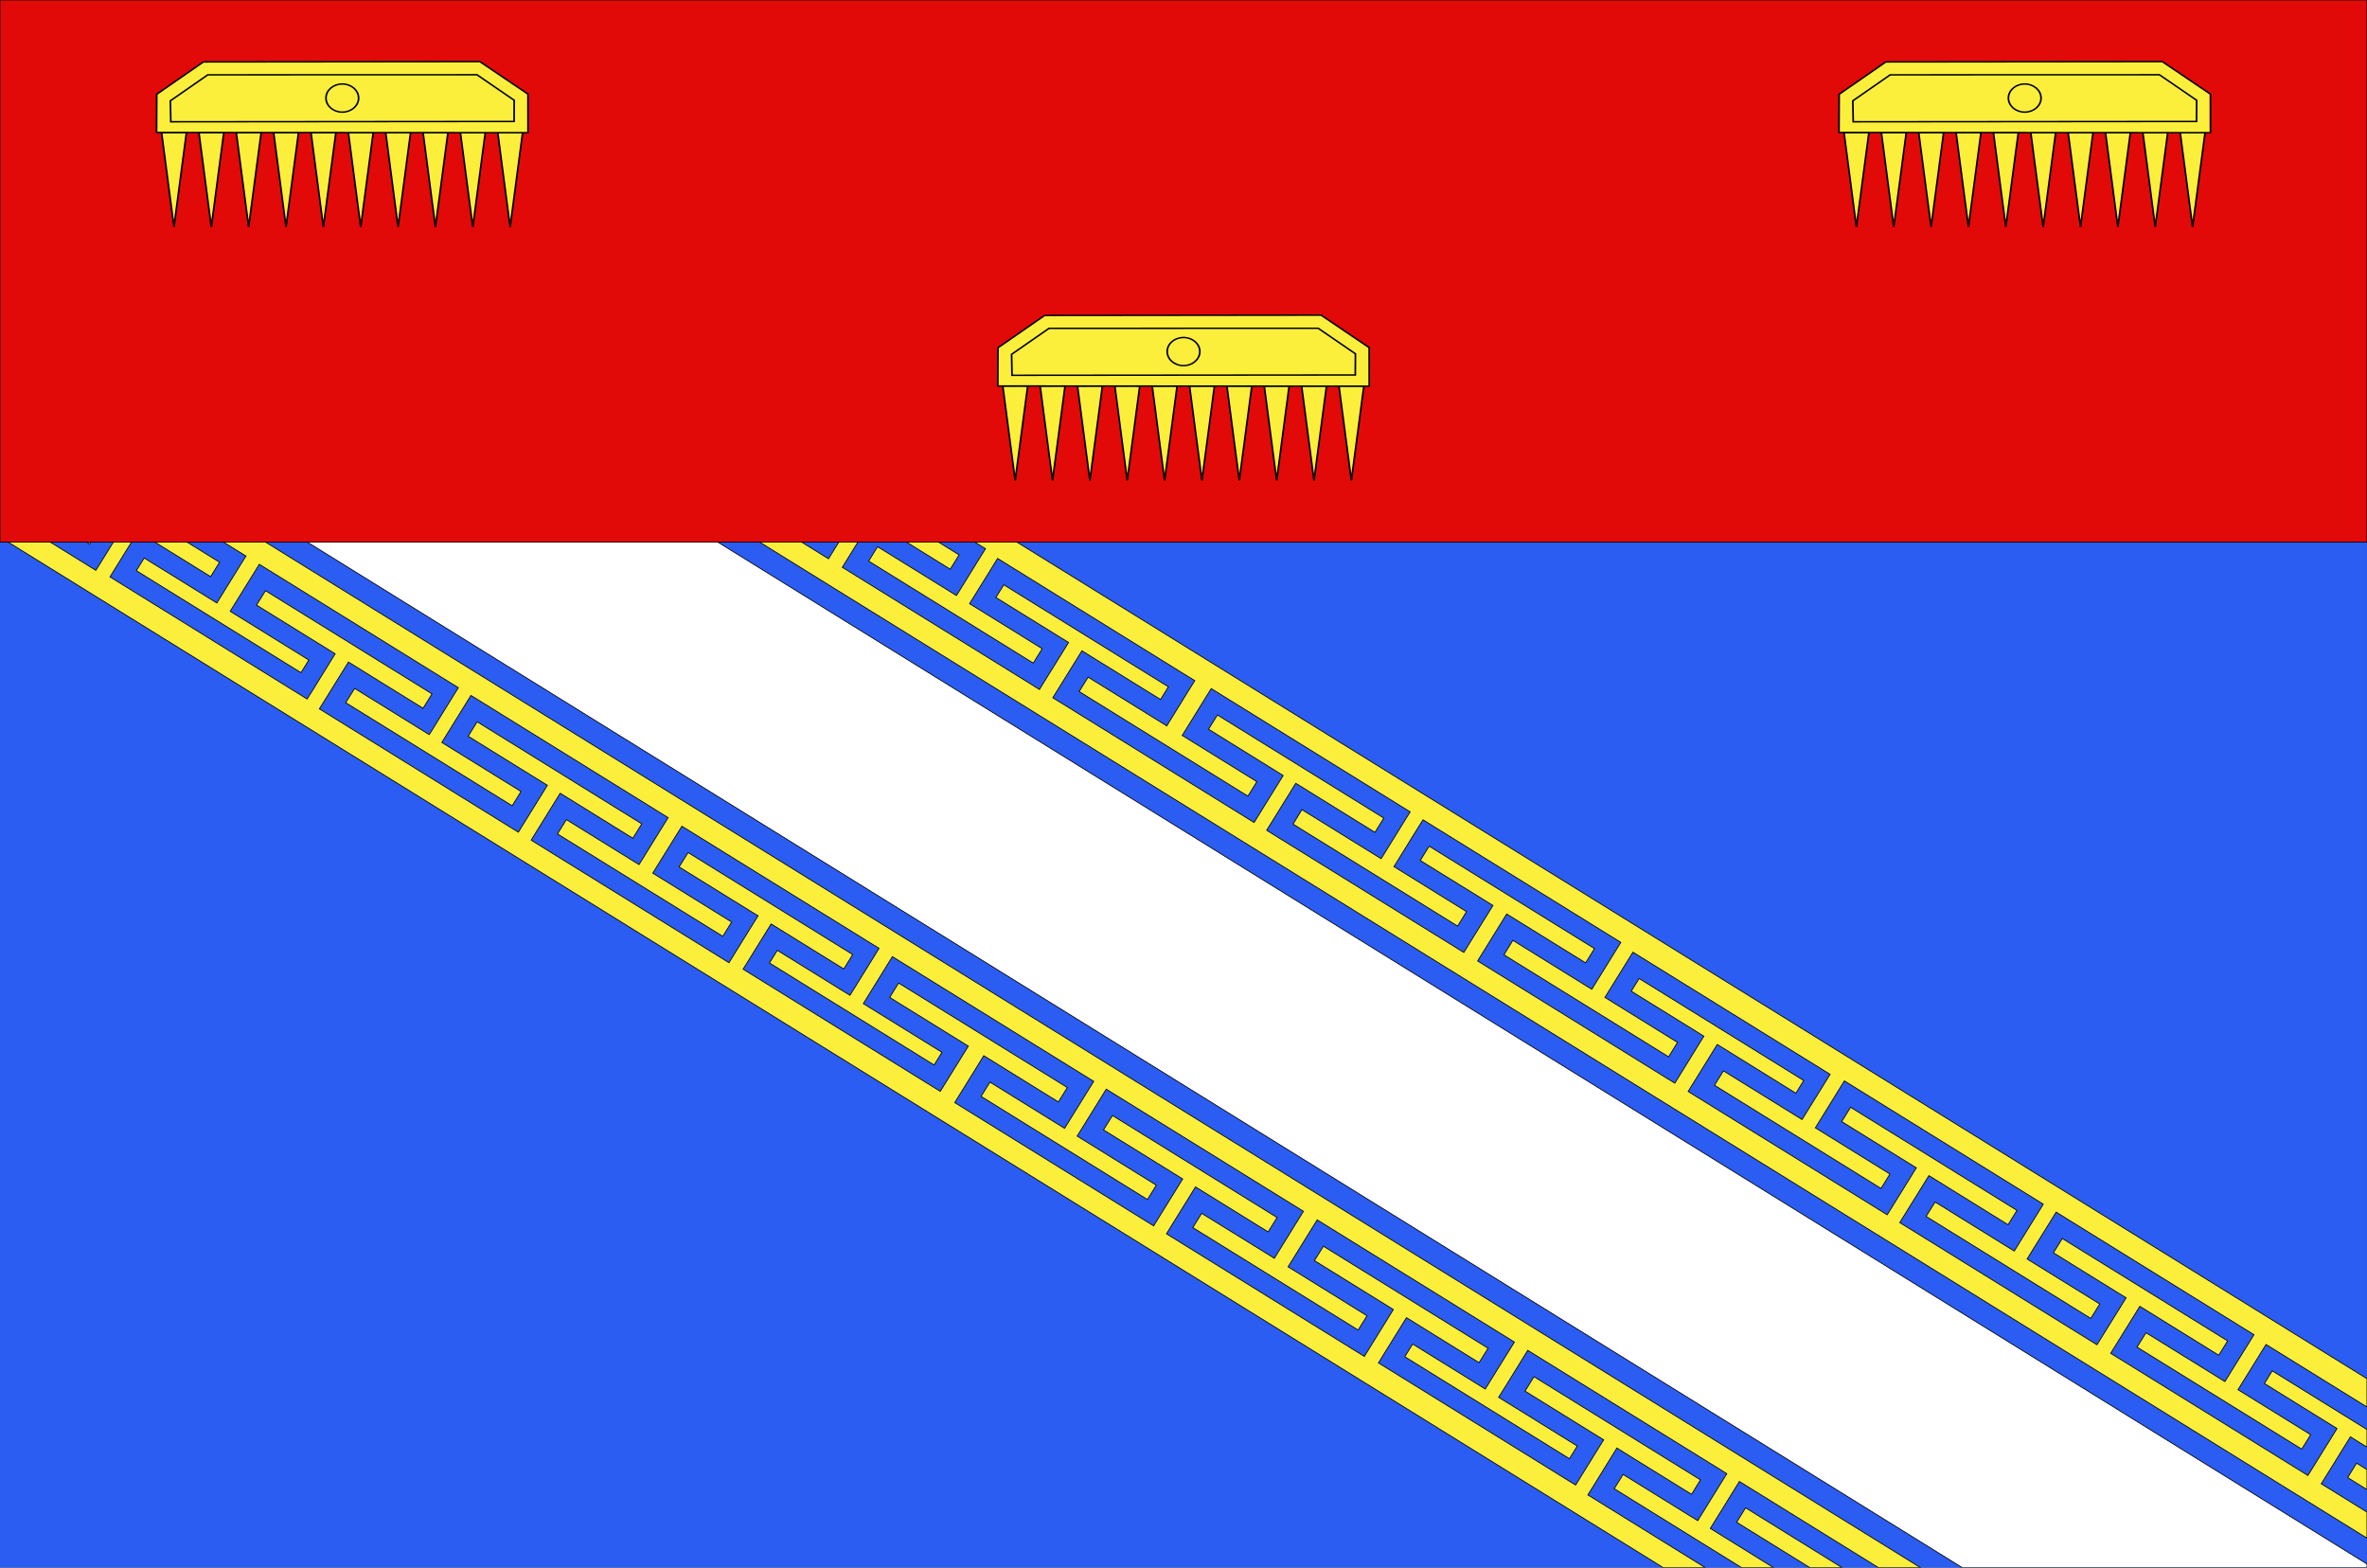 <?xml version="1.0" encoding="UTF-8" standalone="no"?>
<!-- Created with Inkscape (http://www.inkscape.org/) -->
<svg
   xmlns:dc="http://purl.org/dc/elements/1.1/"
   xmlns:cc="http://web.resource.org/cc/"
   xmlns:rdf="http://www.w3.org/1999/02/22-rdf-syntax-ns#"
   xmlns:svg="http://www.w3.org/2000/svg"
   xmlns="http://www.w3.org/2000/svg"
   xmlns:sodipodi="http://sodipodi.sourceforge.net/DTD/sodipodi-0.dtd"
   xmlns:inkscape="http://www.inkscape.org/namespaces/inkscape"
   width="1203.194"
   height="796.792"
   id="svg2"
   sodipodi:version="0.32"
   inkscape:version="0.45.1"
   sodipodi:docbase="C:\Users\Jany\Documents\aaaOuiqui\Drapeaux"
   sodipodi:docname="Drapeau fr département Ardennes.svg"
   inkscape:output_extension="org.inkscape.output.svg.inkscape"
   version="1.0">
  <rect width="100%" height="100%" fill="#333333" stroke="none"/>
  <defs
     id="defs4">
    <linearGradient
       id="linearGradient2893">
      <stop
         id="stop2895"
         offset="0"
         style="stop-color:white;stop-opacity:0.314;" />
      <stop
         style="stop-color:white;stop-opacity:0.251;"
         offset="0.19"
         id="stop2897" />
      <stop
         id="stop2901"
         offset="0.6"
         style="stop-color:#6b6b6b;stop-opacity:0.125;" />
      <stop
         id="stop2899"
         offset="1"
         style="stop-color:black;stop-opacity:0.125;" />
    </linearGradient>
  </defs>
  <sodipodi:namedview
     id="base"
     pagecolor="#ffffff"
     bordercolor="#666666"
     borderopacity="1.0"
     inkscape:pageopacity="0.0"
     inkscape:pageshadow="2"
     inkscape:zoom="0.49497475"
     inkscape:cx="605.26371"
     inkscape:cy="211.98891"
     inkscape:document-units="px"
     inkscape:current-layer="layer1"
     inkscape:window-width="1152"
     inkscape:window-height="814"
     inkscape:window-x="-8"
     inkscape:window-y="-8"
     showguides="true"
     inkscape:guide-bbox="true" />
  <g
     inkscape:label="Calque 1"
     inkscape:groupmode="layer"
     id="layer1"
     transform="translate(1127.278,-136.214)"
     style="display:inline">
    <path
       style="fill:#2b5df2;fill-opacity:1;stroke:none;stroke-width:3;stroke-miterlimit:4;stroke-opacity:1"
       d="M -1127.278,136.214 L 75.9,136.214 L 75.9,933.006 L -1127.278,933.006 L -1127.278,136.214 z "
       id="rect2239"
       sodipodi:nodetypes="ccccc" />
    <path
       style="fill:#ffffff;fill-opacity:1;stroke:#000000;stroke-width:0.4;stroke-miterlimit:4;stroke-opacity:1;display:inline;stroke-dasharray:none"
       d="M 0 49.469 L 0 178.75 L 997.406 796.781 L 1203.188 796.781 L 1203.188 794.969 L 0 49.469 z "
       id="path7376"
       transform="translate(-1127.278,136.214)" />
    <path
       style="fill:#fcef3c;fill-opacity:1;stroke:#000000;stroke-width:0.4;stroke-miterlimit:4;stroke-opacity:1;display:inline;stroke-dasharray:none"
       d="M 4.188 0 L 0 6.75 L 0 21 L 1.656 18.344 L 11.312 2.75 L 13 0 L 4.188 0 z M 16.125 0 L 18 1.156 L 54.125 23.531 L 58.625 16.281 L 32.344 0 L 16.125 0 z M 50.875 0 L 67.906 10.562 L 72.031 13.125 L 69.469 17.281 L 59.844 32.812 L 57.281 36.969 L 53.125 34.375 L 17.031 12.031 L 12.5 19.344 L 96.156 71.188 L 100.688 63.875 L 67.906 43.562 L 63.781 41 L 66.344 36.844 L 75.969 21.312 L 78.531 17.156 L 82.688 19.719 L 175 76.906 L 179.125 79.469 L 176.562 83.625 L 166.938 99.156 L 164.375 103.312 L 160.219 100.75 L 124.25 78.469 L 119.719 85.781 L 203.406 137.625 L 207.938 130.312 L 175.156 110 L 171.031 107.438 L 173.594 103.281 L 182.688 88.562 L 185.281 84.438 L 189.406 87 L 281.344 143.969 L 285.5 146.531 L 282.938 150.688 L 273.812 165.406 L 271.25 169.531 L 267.094 166.969 L 231.281 144.781 L 226.75 152.094 L 311.375 204.531 L 315.906 197.219 L 282.125 176.281 L 277.969 173.719 L 280.531 169.562 L 290.188 154.031 L 292.75 149.875 L 296.875 152.438 L 389.75 209.969 L 393.875 212.562 L 391.312 216.688 L 381.688 232.25 L 379.125 236.375 L 374.969 233.812 L 338.844 211.438 L 334.312 218.75 L 418 270.594 L 422.531 263.281 L 389.781 242.969 L 385.625 240.406 L 388.188 236.281 L 397.812 220.719 L 400.375 216.594 L 404.531 219.156 L 496.812 276.344 L 500.969 278.906 L 498.375 283.031 L 488.75 298.594 L 486.188 302.719 L 482.062 300.156 L 446.094 277.875 L 441.562 285.188 L 525.219 337.031 L 529.75 329.719 L 497 309.406 L 492.844 306.844 L 495.406 302.719 L 504.531 288 L 507.094 283.844 L 511.25 286.406 L 603.188 343.406 L 607.344 345.969 L 604.75 350.094 L 595.656 364.812 L 593.094 368.969 L 588.938 366.375 L 553.125 344.188 L 548.562 351.5 L 634.344 404.656 L 638.875 397.312 L 605.062 376.375 L 600.938 373.812 L 603.5 369.688 L 613.125 354.125 L 615.688 350 L 619.844 352.562 L 712.688 410.094 L 716.812 412.656 L 714.25 416.781 L 704.625 432.344 L 702.062 436.469 L 697.906 433.906 L 661.812 411.531 L 657.281 418.875 L 740.938 470.719 L 745.469 463.375 L 712.719 443.062 L 708.562 440.5 L 711.125 436.375 L 720.75 420.812 L 723.344 416.688 L 727.469 419.25 L 819.781 476.438 L 823.906 479 L 821.344 483.156 L 811.719 498.688 L 809.156 502.844 L 805 500.281 L 769.031 477.969 L 764.5 485.312 L 848.188 537.156 L 852.719 529.844 L 819.938 509.531 L 815.812 506.969 L 818.375 502.812 L 827.5 488.094 L 830.062 483.969 L 834.188 486.531 L 926.156 543.5 L 930.281 546.062 L 927.719 550.219 L 918.594 564.938 L 916.031 569.062 L 911.906 566.5 L 876.062 544.312 L 871.531 551.625 L 956.156 604.062 L 960.688 596.75 L 926.906 575.812 L 922.781 573.25 L 925.344 569.094 L 934.969 553.531 L 937.531 549.406 L 941.688 551.969 L 1034.531 609.5 L 1038.656 612.062 L 1036.094 616.219 L 1026.469 631.75 L 1023.906 635.906 L 1019.75 633.344 L 983.656 610.969 L 979.094 618.281 L 1062.781 670.125 L 1067.344 662.812 L 1034.562 642.5 L 1030.406 639.938 L 1032.969 635.781 L 1042.625 620.25 L 1045.188 616.094 L 1049.312 618.656 L 1141.594 675.844 L 1145.75 678.406 L 1143.188 682.562 L 1133.531 698.094 L 1130.969 702.25 L 1126.844 699.688 L 1090.875 677.406 L 1086.312 684.719 L 1170 736.562 L 1174.562 729.25 L 1141.781 708.938 L 1137.625 706.375 L 1140.188 702.219 L 1149.312 687.5 L 1151.875 683.375 L 1156.031 685.938 L 1203.188 715.156 L 1203.188 700.781 L 72.219 0 L 50.875 0 z M 0 23.062 L 0 36.281 L 1203.188 781.812 L 1203.188 768.594 L 1184.094 756.75 L 1179.938 754.188 L 1182.531 750.031 L 1192.188 734.438 L 1194.75 730.312 L 1198.875 732.875 L 1203.188 735.531 L 1203.188 726.625 L 1155.031 696.781 L 1151.062 703.219 L 1183.812 723.531 L 1187.969 726.094 L 1185.406 730.25 L 1175.719 745.844 L 1173.156 749.969 L 1169.031 747.406 L 1077.062 690.438 L 1072.906 687.875 L 1075.469 683.719 L 1085.156 668.125 L 1087.719 663.969 L 1091.844 666.531 L 1127.844 688.844 L 1132.344 681.562 L 1048.312 629.531 L 1043.812 636.781 L 1076.594 657.094 L 1080.75 659.656 L 1078.188 663.812 L 1068.5 679.406 L 1065.938 683.531 L 1061.812 680.969 L 969.844 624 L 965.688 621.438 L 968.25 617.281 L 977.938 601.688 L 980.5 597.531 L 984.625 600.094 L 1020.75 622.5 L 1025.25 615.219 L 940.688 562.812 L 936.188 570.094 L 969.969 591.031 L 974.125 593.594 L 971.562 597.719 L 961.875 613.344 L 959.312 617.469 L 955.188 614.906 L 862.25 557.344 L 858.125 554.781 L 860.688 550.625 L 870.344 535.031 L 872.906 530.875 L 877.062 533.438 L 912.875 555.656 L 916.875 549.219 L 833.219 497.375 L 829.219 503.812 L 862 524.125 L 866.125 526.688 L 863.562 530.812 L 853.906 546.438 L 851.344 550.562 L 847.188 548 L 755.219 491 L 751.094 488.438 L 753.656 484.312 L 763.312 468.719 L 765.875 464.562 L 770.031 467.125 L 806 489.406 L 810.5 482.156 L 726.469 430.094 L 721.969 437.375 L 754.75 457.656 L 758.906 460.25 L 756.344 464.375 L 746.656 479.969 L 744.094 484.125 L 739.969 481.562 L 648 424.594 L 643.875 422 L 646.438 417.875 L 656.094 402.281 L 658.656 398.125 L 662.812 400.688 L 698.906 423.062 L 703.406 415.812 L 618.844 363.406 L 614.344 370.656 L 648.156 391.625 L 652.281 394.188 L 649.719 398.312 L 640.062 413.906 L 637.5 418.062 L 633.344 415.5 L 539.312 357.219 L 535.156 354.656 L 537.719 350.531 L 547.406 334.906 L 549.969 330.781 L 554.094 333.344 L 589.938 355.531 L 593.906 349.094 L 510.25 297.25 L 506.25 303.688 L 539.031 324 L 543.188 326.562 L 540.625 330.719 L 530.938 346.312 L 528.375 350.469 L 524.25 347.875 L 432.281 290.906 L 428.156 288.344 L 430.719 284.219 L 440.375 268.594 L 442.938 264.469 L 447.094 267.031 L 483.031 289.312 L 487.531 282.031 L 403.531 230 L 399.031 237.25 L 431.812 257.562 L 435.969 260.125 L 433.375 264.281 L 423.719 279.875 L 421.156 284.031 L 417.031 281.469 L 325.031 224.469 L 320.906 221.906 L 323.469 217.75 L 333.125 202.156 L 335.719 198.031 L 339.844 200.594 L 375.969 222.969 L 380.469 215.688 L 295.906 163.281 L 291.406 170.562 L 325.188 191.5 L 329.312 194.062 L 326.75 198.219 L 317.094 213.812 L 314.531 217.938 L 310.375 215.375 L 217.469 157.812 L 213.344 155.25 L 215.906 151.094 L 225.562 135.5 L 228.125 131.375 L 232.281 133.938 L 268.094 156.125 L 272.094 149.688 L 188.406 97.844 L 184.438 104.281 L 217.219 124.594 L 221.344 127.156 L 218.781 131.312 L 209.125 146.906 L 206.562 151.031 L 202.406 148.469 L 110.438 91.5 L 106.281 88.938 L 108.875 84.781 L 118.531 69.188 L 121.094 65.031 L 125.25 67.594 L 161.219 89.906 L 165.719 82.625 L 81.688 30.562 L 77.188 37.844 L 109.969 58.156 L 114.094 60.719 L 111.531 64.844 L 101.875 80.469 L 99.312 84.594 L 95.156 82.031 L 3.219 25.062 L 0 23.062 z M 0 191.906 L 0 205.156 L 13.625 213.594 L 17.781 216.156 L 15.219 220.312 L 5.562 235.906 L 2.969 240.062 L 0 238.219 L 0 248.25 L 45.594 276.5 L 50.094 269.25 L 14.125 246.938 L 9.969 244.375 L 12.531 240.25 L 22.188 224.656 L 24.781 220.5 L 28.906 223.062 L 120.875 280.062 L 125.031 282.625 L 122.469 286.75 L 112.781 302.375 L 110.219 306.5 L 106.094 303.938 L 73.312 283.625 L 69.312 290.062 L 153 341.906 L 156.969 335.469 L 121.156 313.281 L 117 310.719 L 119.562 306.562 L 129.25 290.969 L 131.812 286.812 L 135.938 289.375 L 228.844 346.969 L 233 349.531 L 230.438 353.656 L 220.781 369.281 L 218.188 373.406 L 214.062 370.844 L 180.281 349.906 L 175.75 357.156 L 260.344 409.562 L 264.844 402.312 L 228.719 379.938 L 224.594 377.375 L 227.156 373.219 L 236.812 357.625 L 239.375 353.469 L 243.531 356.031 L 335.5 413.031 L 339.625 415.594 L 337.062 419.75 L 327.406 435.344 L 324.844 439.469 L 320.688 436.906 L 287.906 416.594 L 283.406 423.875 L 367.406 475.906 L 371.906 468.656 L 335.969 446.375 L 331.812 443.812 L 334.375 439.656 L 344.062 424.062 L 346.625 419.938 L 350.75 422.5 L 442.719 479.469 L 446.844 482.031 L 444.281 486.188 L 434.625 501.781 L 432.062 505.906 L 427.906 503.344 L 395.125 483.031 L 391.156 489.469 L 474.812 541.312 L 478.812 534.875 L 442.969 512.688 L 438.844 510.125 L 441.406 505.969 L 451.062 490.375 L 453.625 486.25 L 457.781 488.812 L 551.812 547.062 L 555.969 549.625 L 553.406 553.781 L 543.719 569.375 L 541.156 573.531 L 537.031 570.969 L 503.219 550.031 L 498.719 557.281 L 583.281 609.688 L 587.781 602.406 L 551.688 580.031 L 547.531 577.469 L 550.094 573.344 L 559.781 557.719 L 562.344 553.594 L 566.469 556.156 L 658.438 613.125 L 662.562 615.688 L 660 619.844 L 650.344 635.438 L 647.781 639.594 L 643.625 637 L 610.844 616.719 L 606.344 623.969 L 690.375 676.031 L 694.875 668.781 L 658.906 646.469 L 654.75 643.906 L 657.312 639.781 L 667 624.156 L 669.562 620.031 L 673.688 622.594 L 765.656 679.562 L 769.812 682.156 L 767.25 686.281 L 757.562 701.875 L 755 706.031 L 750.875 703.469 L 718.094 683.156 L 714.094 689.594 L 797.781 741.438 L 801.75 735 L 765.938 712.812 L 761.781 710.219 L 764.375 706.094 L 774.031 690.5 L 776.594 686.344 L 780.719 688.906 L 873.656 746.469 L 877.781 749.062 L 875.219 753.188 L 865.562 768.781 L 863 772.938 L 858.844 770.375 L 825.062 749.438 L 820.562 756.688 L 885.25 796.781 L 901.469 796.781 L 873.5 779.438 L 869.375 776.875 L 871.938 772.75 L 881.594 757.156 L 884.156 753 L 888.312 755.562 L 954.812 796.781 L 976.156 796.781 L 0 191.906 z M 0 216.594 L 0 226.406 L 4.375 219.312 L 0 216.594 z M 27.906 233.906 L 23.375 241.25 L 59.344 263.531 L 63.5 266.094 L 60.938 270.219 L 51.312 285.781 L 48.719 289.906 L 44.594 287.344 L 0 259.719 L 0 272.969 L 845.406 796.781 L 866.75 796.781 L 811.281 762.406 L 807.125 759.844 L 809.719 755.719 L 819.344 740.156 L 821.906 736 L 826.031 738.594 L 859.844 759.531 L 864.375 752.188 L 779.75 699.75 L 775.219 707.094 L 811.031 729.281 L 815.188 731.844 L 812.594 736 L 803.5 750.688 L 800.938 754.844 L 796.781 752.281 L 704.844 695.312 L 700.688 692.75 L 703.25 688.594 L 712.375 673.875 L 714.938 669.75 L 719.094 672.312 L 751.844 692.625 L 756.406 685.281 L 672.719 633.438 L 668.156 640.75 L 704.156 663.062 L 708.281 665.625 L 705.719 669.75 L 696.094 685.312 L 693.531 689.438 L 689.375 686.875 L 597.062 629.688 L 592.938 627.125 L 595.5 622.969 L 605.125 607.438 L 607.688 603.281 L 611.844 605.844 L 644.625 626.156 L 649.156 618.844 L 565.5 567 L 560.938 574.312 L 597.062 596.688 L 601.188 599.25 L 598.625 603.406 L 589 618.938 L 586.438 623.094 L 582.281 620.531 L 489.438 563 L 485.312 560.438 L 487.875 556.281 L 497.5 540.75 L 500.062 536.594 L 504.219 539.156 L 538 560.094 L 542.531 552.781 L 456.781 499.656 L 452.25 506.969 L 488.062 529.156 L 492.219 531.75 L 489.656 535.875 L 480.531 550.594 L 477.969 554.719 L 473.812 552.156 L 381.875 495.188 L 377.719 492.625 L 380.312 488.469 L 389.406 473.781 L 391.969 469.625 L 396.125 472.188 L 428.906 492.5 L 433.438 485.188 L 349.781 433.344 L 345.219 440.656 L 381.188 462.938 L 385.344 465.5 L 382.75 469.656 L 373.125 485.188 L 370.562 489.344 L 366.438 486.781 L 274.125 429.594 L 270 427.031 L 272.562 422.875 L 282.188 407.344 L 284.75 403.188 L 288.906 405.75 L 321.688 426.062 L 326.219 418.75 L 242.531 366.875 L 238 374.219 L 274.125 396.594 L 278.25 399.156 L 275.688 403.312 L 266.062 418.844 L 263.5 423 L 259.344 420.438 L 166.5 362.875 L 162.344 360.312 L 164.906 356.188 L 174.562 340.625 L 177.125 336.5 L 181.25 339.062 L 215.062 360 L 219.594 352.688 L 134.969 300.25 L 130.406 307.562 L 166.25 329.75 L 170.375 332.312 L 167.812 336.469 L 158.719 351.188 L 156.125 355.312 L 152 352.75 L 60.031 295.781 L 55.906 293.219 L 58.469 289.062 L 67.594 274.344 L 70.156 270.219 L 74.281 272.781 L 107.062 293.094 L 111.594 285.781 L 27.906 233.906 z M 1197.906 743.719 L 1193.375 751.031 L 1203.188 757.125 L 1203.188 747 L 1197.906 743.719 z M 887.312 766.406 L 882.781 773.75 L 918.906 796.125 L 919.969 796.781 L 936.312 796.781 L 887.312 766.406 z "
       id="path9324"
       transform="translate(-1127.278,136.214)" />
    <path
       style="fill:#e20909;fill-opacity:1;stroke:#000000;stroke-width:0.4;stroke-miterlimit:4;stroke-dasharray:none;stroke-opacity:1;display:inline"
       d="M -1127.278,136.214 L -1127.278,411.767 L 75.909,411.767 L 75.909,136.214 L -1127.278,136.214 z "
       id="path4221"
       sodipodi:nodetypes="ccccc" />
    <g
       transform="translate(-1022.336,584.653)"
       id="g22331"
       style="display:inline" />
    <g
       id="g11693"
       transform="translate(-3.377,-1.103)"
       style="stroke:#000000;stroke-opacity:1;stroke-width:0.8;stroke-miterlimit:4;stroke-dasharray:none">
      <g
         id="g11659"
         style="stroke:#000000;stroke-opacity:1;stroke-width:0.8;stroke-miterlimit:4;stroke-dasharray:none">
        <g
           transform="matrix(1.291,0,0,1.114,-1020.877,153.009)"
           id="g15192"
           style="stroke:#000000;stroke-opacity:1;stroke-width:0.667;stroke-miterlimit:4;stroke-dasharray:none">
          <g
             style="opacity:1;stroke:#000000;stroke-width:0.541;stroke-miterlimit:4;stroke-dasharray:none;stroke-opacity:1"
             id="g15226"
             transform="matrix(1.234,0,0,1.234,-973.995,-271.056)">
            <path
               sodipodi:nodetypes="cccc"
               id="path15228"
               d="M 776.184,257.247 L 780.136,292.162 L 784.134,257.2 L 776.184,257.247 z "
               style="fill:#fcef3c;fill-rule:evenodd;stroke:#000000;stroke-width:0.541;stroke-linecap:butt;stroke-linejoin:miter;stroke-miterlimit:4;stroke-dasharray:none;stroke-opacity:1" />
            <path
               sodipodi:nodetypes="cccc"
               id="path15230"
               d="M 788.103,257.247 L 792.054,292.162 L 796.053,257.2 L 788.103,257.247 z "
               style="fill:#fcef3c;fill-rule:evenodd;stroke:#000000;stroke-width:0.541;stroke-linecap:butt;stroke-linejoin:miter;stroke-miterlimit:4;stroke-dasharray:none;stroke-opacity:1;display:inline" />
            <path
               sodipodi:nodetypes="cccc"
               id="path15232"
               d="M 800.021,257.247 L 803.973,292.162 L 807.972,257.2 L 800.021,257.247 z "
               style="fill:#fcef3c;fill-rule:evenodd;stroke:#000000;stroke-width:0.541;stroke-linecap:butt;stroke-linejoin:miter;stroke-miterlimit:4;stroke-dasharray:none;stroke-opacity:1;display:inline" />
            <path
               sodipodi:nodetypes="cccc"
               id="path15234"
               d="M 811.94,257.247 L 815.891,292.162 L 819.89,257.2 L 811.94,257.247 z "
               style="fill:#fcef3c;fill-rule:evenodd;stroke:#000000;stroke-width:0.541;stroke-linecap:butt;stroke-linejoin:miter;stroke-miterlimit:4;stroke-dasharray:none;stroke-opacity:1;display:inline" />
            <path
               sodipodi:nodetypes="cccc"
               id="path15236"
               d="M 823.859,257.247 L 827.81,292.162 L 831.809,257.2 L 823.859,257.247 z "
               style="opacity:1;fill:#fcef3c;fill-rule:evenodd;stroke:#000000;stroke-width:0.541;stroke-linecap:butt;stroke-linejoin:miter;stroke-miterlimit:4;stroke-dasharray:none;stroke-opacity:1" />
            <path
               sodipodi:nodetypes="cccc"
               id="path15238"
               d="M 835.777,257.247 L 839.729,292.162 L 843.728,257.2 L 835.777,257.247 z "
               style="opacity:1;fill:#fcef3c;fill-rule:evenodd;stroke:#000000;stroke-width:0.541;stroke-linecap:butt;stroke-linejoin:miter;stroke-miterlimit:4;stroke-dasharray:none;stroke-opacity:1;display:inline" />
            <path
               sodipodi:nodetypes="cccc"
               id="path15240"
               d="M 847.696,257.247 L 851.647,292.162 L 855.646,257.2 L 847.696,257.247 z "
               style="opacity:1;fill:#fcef3c;fill-rule:evenodd;stroke:#000000;stroke-width:0.541;stroke-linecap:butt;stroke-linejoin:miter;stroke-miterlimit:4;stroke-dasharray:none;stroke-opacity:1;display:inline" />
            <path
               sodipodi:nodetypes="cccc"
               id="path15242"
               d="M 859.615,257.247 L 863.566,292.162 L 867.565,257.2 L 859.615,257.247 z "
               style="opacity:1;fill:#fcef3c;fill-rule:evenodd;stroke:#000000;stroke-width:0.541;stroke-linecap:butt;stroke-linejoin:miter;stroke-miterlimit:4;stroke-dasharray:none;stroke-opacity:1;display:inline" />
            <path
               sodipodi:nodetypes="cccc"
               id="path15244"
               d="M 871.533,257.247 L 875.485,292.162 L 879.484,257.2 L 871.533,257.247 z "
               style="opacity:1;fill:#fcef3c;fill-rule:evenodd;stroke:#000000;stroke-width:0.541;stroke-linecap:butt;stroke-linejoin:miter;stroke-miterlimit:4;stroke-dasharray:none;stroke-opacity:1;display:inline" />
            <path
               sodipodi:nodetypes="cccc"
               id="path15246"
               d="M 883.452,257.247 L 887.403,292.162 L 891.402,257.2 L 883.452,257.247 z "
               style="opacity:1;fill:#fcef3c;fill-rule:evenodd;stroke:#000000;stroke-width:0.541;stroke-linecap:butt;stroke-linejoin:miter;stroke-miterlimit:4;stroke-dasharray:none;stroke-opacity:1;display:inline" />
          </g>
          <g
             id="g15187"
             style="stroke:#000000;stroke-opacity:1;stroke-width:0.667;stroke-miterlimit:4;stroke-dasharray:none">
            <path
               sodipodi:nodetypes="ccccccc"
               id="path15249"
               d="M -18.156,46.352 L -18.088,28.912 L 0.285,14.167 L 109.152,14.031 L 128.087,28.865 L 128.099,46.449 L -18.156,46.352 z "
               style="opacity:1;fill:#fcef3c;fill-rule:evenodd;stroke:#000000;stroke-width:0.667;stroke-linecap:butt;stroke-linejoin:miter;stroke-miterlimit:4;stroke-dasharray:none;stroke-opacity:1" />
            <path
               id="path15251"
               d="M 61.396,30.653 C 61.396,34.2 58.518,37.078 54.972,37.078 C 51.425,37.078 48.547,34.2 48.547,30.653 C 48.547,27.107 51.425,24.229 54.972,24.229 C 58.518,24.229 61.396,27.107 61.396,30.653 z "
               style="opacity:1;fill:none;fill-rule:evenodd;stroke:#000000;stroke-width:0.667;stroke-linecap:butt;stroke-linejoin:miter;stroke-miterlimit:4;stroke-dasharray:none;stroke-opacity:1" />
            <path
               sodipodi:nodetypes="ccccccc"
               id="path15253"
               d="M -12.553,41.473 L -12.72,31.908 L 2.009,20.052 L 107.994,20.015 L 122.663,31.668 L 122.616,41.332 L -12.553,41.473 z "
               style="opacity:1;fill:none;fill-rule:evenodd;stroke:#000000;stroke-width:0.667;stroke-linecap:butt;stroke-linejoin:miter;stroke-miterlimit:4;stroke-dasharray:none;stroke-opacity:1;display:inline" />
          </g>
        </g>
        <g
           transform="matrix(1.291,0,0,1.114,-165.658,153.009)"
           id="g2299"
           style="stroke:#000000;stroke-opacity:1;stroke-width:0.667;stroke-miterlimit:4;stroke-dasharray:none">
          <g
             style="opacity:1;stroke:#000000;stroke-width:0.541;stroke-miterlimit:4;stroke-dasharray:none;stroke-opacity:1"
             id="g2301"
             transform="matrix(1.234,0,0,1.234,-973.995,-271.056)">
            <path
               sodipodi:nodetypes="cccc"
               id="path2303"
               d="M 776.184,257.247 L 780.136,292.162 L 784.134,257.2 L 776.184,257.247 z "
               style="fill:#fcef3c;fill-rule:evenodd;stroke:#000000;stroke-width:0.541;stroke-linecap:butt;stroke-linejoin:miter;stroke-miterlimit:4;stroke-dasharray:none;stroke-opacity:1" />
            <path
               sodipodi:nodetypes="cccc"
               id="path2305"
               d="M 788.103,257.247 L 792.054,292.162 L 796.053,257.2 L 788.103,257.247 z "
               style="fill:#fcef3c;fill-rule:evenodd;stroke:#000000;stroke-width:0.541;stroke-linecap:butt;stroke-linejoin:miter;stroke-miterlimit:4;stroke-dasharray:none;stroke-opacity:1;display:inline" />
            <path
               sodipodi:nodetypes="cccc"
               id="path2307"
               d="M 800.021,257.247 L 803.973,292.162 L 807.972,257.2 L 800.021,257.247 z "
               style="fill:#fcef3c;fill-rule:evenodd;stroke:#000000;stroke-width:0.541;stroke-linecap:butt;stroke-linejoin:miter;stroke-miterlimit:4;stroke-dasharray:none;stroke-opacity:1;display:inline" />
            <path
               sodipodi:nodetypes="cccc"
               id="path2309"
               d="M 811.94,257.247 L 815.891,292.162 L 819.89,257.2 L 811.94,257.247 z "
               style="fill:#fcef3c;fill-rule:evenodd;stroke:#000000;stroke-width:0.541;stroke-linecap:butt;stroke-linejoin:miter;stroke-miterlimit:4;stroke-dasharray:none;stroke-opacity:1;display:inline" />
            <path
               sodipodi:nodetypes="cccc"
               id="path2311"
               d="M 823.859,257.247 L 827.81,292.162 L 831.809,257.2 L 823.859,257.247 z "
               style="opacity:1;fill:#fcef3c;fill-rule:evenodd;stroke:#000000;stroke-width:0.541;stroke-linecap:butt;stroke-linejoin:miter;stroke-miterlimit:4;stroke-dasharray:none;stroke-opacity:1" />
            <path
               sodipodi:nodetypes="cccc"
               id="path2313"
               d="M 835.777,257.247 L 839.729,292.162 L 843.728,257.2 L 835.777,257.247 z "
               style="opacity:1;fill:#fcef3c;fill-rule:evenodd;stroke:#000000;stroke-width:0.541;stroke-linecap:butt;stroke-linejoin:miter;stroke-miterlimit:4;stroke-dasharray:none;stroke-opacity:1;display:inline" />
            <path
               sodipodi:nodetypes="cccc"
               id="path2315"
               d="M 847.696,257.247 L 851.647,292.162 L 855.646,257.2 L 847.696,257.247 z "
               style="opacity:1;fill:#fcef3c;fill-rule:evenodd;stroke:#000000;stroke-width:0.541;stroke-linecap:butt;stroke-linejoin:miter;stroke-miterlimit:4;stroke-dasharray:none;stroke-opacity:1;display:inline" />
            <path
               sodipodi:nodetypes="cccc"
               id="path2317"
               d="M 859.615,257.247 L 863.566,292.162 L 867.565,257.2 L 859.615,257.247 z "
               style="opacity:1;fill:#fcef3c;fill-rule:evenodd;stroke:#000000;stroke-width:0.541;stroke-linecap:butt;stroke-linejoin:miter;stroke-miterlimit:4;stroke-dasharray:none;stroke-opacity:1;display:inline" />
            <path
               sodipodi:nodetypes="cccc"
               id="path2319"
               d="M 871.533,257.247 L 875.485,292.162 L 879.484,257.2 L 871.533,257.247 z "
               style="opacity:1;fill:#fcef3c;fill-rule:evenodd;stroke:#000000;stroke-width:0.541;stroke-linecap:butt;stroke-linejoin:miter;stroke-miterlimit:4;stroke-dasharray:none;stroke-opacity:1;display:inline" />
            <path
               sodipodi:nodetypes="cccc"
               id="path2321"
               d="M 883.452,257.247 L 887.403,292.162 L 891.402,257.2 L 883.452,257.247 z "
               style="opacity:1;fill:#fcef3c;fill-rule:evenodd;stroke:#000000;stroke-width:0.541;stroke-linecap:butt;stroke-linejoin:miter;stroke-miterlimit:4;stroke-dasharray:none;stroke-opacity:1;display:inline" />
          </g>
          <g
             id="g2323"
             style="stroke:#000000;stroke-opacity:1;stroke-width:0.667;stroke-miterlimit:4;stroke-dasharray:none">
            <path
               sodipodi:nodetypes="ccccccc"
               id="path2325"
               d="M -18.156,46.352 L -18.088,28.912 L 0.285,14.167 L 109.152,14.031 L 128.087,28.865 L 128.099,46.449 L -18.156,46.352 z "
               style="opacity:1;fill:#fcef3c;fill-rule:evenodd;stroke:#000000;stroke-width:0.667;stroke-linecap:butt;stroke-linejoin:miter;stroke-miterlimit:4;stroke-dasharray:none;stroke-opacity:1" />
            <path
               id="path2327"
               d="M 61.396,30.653 C 61.396,34.2 58.518,37.078 54.972,37.078 C 51.425,37.078 48.547,34.2 48.547,30.653 C 48.547,27.107 51.425,24.229 54.972,24.229 C 58.518,24.229 61.396,27.107 61.396,30.653 z "
               style="opacity:1;fill:none;fill-rule:evenodd;stroke:#000000;stroke-width:0.667;stroke-linecap:butt;stroke-linejoin:miter;stroke-miterlimit:4;stroke-dasharray:none;stroke-opacity:1" />
            <path
               sodipodi:nodetypes="ccccccc"
               id="path2329"
               d="M -12.553,41.473 L -12.72,31.908 L 2.009,20.052 L 107.994,20.015 L 122.663,31.668 L 122.616,41.332 L -12.553,41.473 z "
               style="opacity:1;fill:none;fill-rule:evenodd;stroke:#000000;stroke-width:0.667;stroke-linecap:butt;stroke-linejoin:miter;stroke-miterlimit:4;stroke-dasharray:none;stroke-opacity:1;display:inline" />
          </g>
        </g>
      </g>
      <g
         transform="matrix(1.291,0,0,1.114,-593.267,281.871)"
         id="g2267"
         style="stroke:#000000;stroke-opacity:1;stroke-width:0.667;stroke-miterlimit:4;stroke-dasharray:none">
        <g
           style="opacity:1;stroke:#000000;stroke-width:0.541;stroke-miterlimit:4;stroke-dasharray:none;stroke-opacity:1"
           id="g2269"
           transform="matrix(1.234,0,0,1.234,-973.995,-271.056)">
          <path
             sodipodi:nodetypes="cccc"
             id="path2271"
             d="M 776.184,257.247 L 780.136,292.162 L 784.134,257.2 L 776.184,257.247 z "
             style="fill:#fcef3c;fill-rule:evenodd;stroke:#000000;stroke-width:0.541;stroke-linecap:butt;stroke-linejoin:miter;stroke-miterlimit:4;stroke-dasharray:none;stroke-opacity:1" />
          <path
             sodipodi:nodetypes="cccc"
             id="path2273"
             d="M 788.103,257.247 L 792.054,292.162 L 796.053,257.2 L 788.103,257.247 z "
             style="fill:#fcef3c;fill-rule:evenodd;stroke:#000000;stroke-width:0.541;stroke-linecap:butt;stroke-linejoin:miter;stroke-miterlimit:4;stroke-dasharray:none;stroke-opacity:1;display:inline" />
          <path
             sodipodi:nodetypes="cccc"
             id="path2275"
             d="M 800.021,257.247 L 803.973,292.162 L 807.972,257.2 L 800.021,257.247 z "
             style="fill:#fcef3c;fill-rule:evenodd;stroke:#000000;stroke-width:0.541;stroke-linecap:butt;stroke-linejoin:miter;stroke-miterlimit:4;stroke-dasharray:none;stroke-opacity:1;display:inline" />
          <path
             sodipodi:nodetypes="cccc"
             id="path2277"
             d="M 811.94,257.247 L 815.891,292.162 L 819.89,257.2 L 811.94,257.247 z "
             style="fill:#fcef3c;fill-rule:evenodd;stroke:#000000;stroke-width:0.541;stroke-linecap:butt;stroke-linejoin:miter;stroke-miterlimit:4;stroke-dasharray:none;stroke-opacity:1;display:inline" />
          <path
             sodipodi:nodetypes="cccc"
             id="path2279"
             d="M 823.859,257.247 L 827.81,292.162 L 831.809,257.2 L 823.859,257.247 z "
             style="opacity:1;fill:#fcef3c;fill-rule:evenodd;stroke:#000000;stroke-width:0.541;stroke-linecap:butt;stroke-linejoin:miter;stroke-miterlimit:4;stroke-dasharray:none;stroke-opacity:1" />
          <path
             sodipodi:nodetypes="cccc"
             id="path2281"
             d="M 835.777,257.247 L 839.729,292.162 L 843.728,257.2 L 835.777,257.247 z "
             style="opacity:1;fill:#fcef3c;fill-rule:evenodd;stroke:#000000;stroke-width:0.541;stroke-linecap:butt;stroke-linejoin:miter;stroke-miterlimit:4;stroke-dasharray:none;stroke-opacity:1;display:inline" />
          <path
             sodipodi:nodetypes="cccc"
             id="path2283"
             d="M 847.696,257.247 L 851.647,292.162 L 855.646,257.2 L 847.696,257.247 z "
             style="opacity:1;fill:#fcef3c;fill-rule:evenodd;stroke:#000000;stroke-width:0.541;stroke-linecap:butt;stroke-linejoin:miter;stroke-miterlimit:4;stroke-dasharray:none;stroke-opacity:1;display:inline" />
          <path
             sodipodi:nodetypes="cccc"
             id="path2285"
             d="M 859.615,257.247 L 863.566,292.162 L 867.565,257.2 L 859.615,257.247 z "
             style="opacity:1;fill:#fcef3c;fill-rule:evenodd;stroke:#000000;stroke-width:0.541;stroke-linecap:butt;stroke-linejoin:miter;stroke-miterlimit:4;stroke-dasharray:none;stroke-opacity:1;display:inline" />
          <path
             sodipodi:nodetypes="cccc"
             id="path2287"
             d="M 871.533,257.247 L 875.485,292.162 L 879.484,257.2 L 871.533,257.247 z "
             style="opacity:1;fill:#fcef3c;fill-rule:evenodd;stroke:#000000;stroke-width:0.541;stroke-linecap:butt;stroke-linejoin:miter;stroke-miterlimit:4;stroke-dasharray:none;stroke-opacity:1;display:inline" />
          <path
             sodipodi:nodetypes="cccc"
             id="path2289"
             d="M 883.452,257.247 L 887.403,292.162 L 891.402,257.2 L 883.452,257.247 z "
             style="opacity:1;fill:#fcef3c;fill-rule:evenodd;stroke:#000000;stroke-width:0.541;stroke-linecap:butt;stroke-linejoin:miter;stroke-miterlimit:4;stroke-dasharray:none;stroke-opacity:1;display:inline" />
        </g>
        <g
           id="g2291"
           style="stroke:#000000;stroke-opacity:1;stroke-width:0.667;stroke-miterlimit:4;stroke-dasharray:none">
          <path
             sodipodi:nodetypes="ccccccc"
             id="path2293"
             d="M -18.156,46.352 L -18.088,28.912 L 0.285,14.167 L 109.152,14.031 L 128.087,28.865 L 128.099,46.449 L -18.156,46.352 z "
             style="opacity:1;fill:#fcef3c;fill-rule:evenodd;stroke:#000000;stroke-width:0.667;stroke-linecap:butt;stroke-linejoin:miter;stroke-miterlimit:4;stroke-dasharray:none;stroke-opacity:1" />
          <path
             id="path2295"
             d="M 61.396,30.653 C 61.396,34.2 58.518,37.078 54.972,37.078 C 51.425,37.078 48.547,34.2 48.547,30.653 C 48.547,27.107 51.425,24.229 54.972,24.229 C 58.518,24.229 61.396,27.107 61.396,30.653 z "
             style="opacity:1;fill:none;fill-rule:evenodd;stroke:#000000;stroke-width:0.667;stroke-linecap:butt;stroke-linejoin:miter;stroke-miterlimit:4;stroke-dasharray:none;stroke-opacity:1" />
          <path
             sodipodi:nodetypes="ccccccc"
             id="path2297"
             d="M -12.553,41.473 L -12.72,31.908 L 2.009,20.052 L 107.994,20.015 L 122.663,31.668 L 122.616,41.332 L -12.553,41.473 z "
             style="opacity:1;fill:none;fill-rule:evenodd;stroke:#000000;stroke-width:0.667;stroke-linecap:butt;stroke-linejoin:miter;stroke-miterlimit:4;stroke-dasharray:none;stroke-opacity:1;display:inline" />
        </g>
      </g>
    </g>
  </g>
  <g
     inkscape:groupmode="layer"
     id="layer2">
    <path
       id="path3430"
       d="M 799.593,1303.665 L 799.593,1303.665 z "
       style="fill:none;fill-rule:evenodd;stroke:#000000;stroke-width:0.983px;stroke-linecap:butt;stroke-linejoin:miter;stroke-opacity:1" />
  </g>
</svg>
